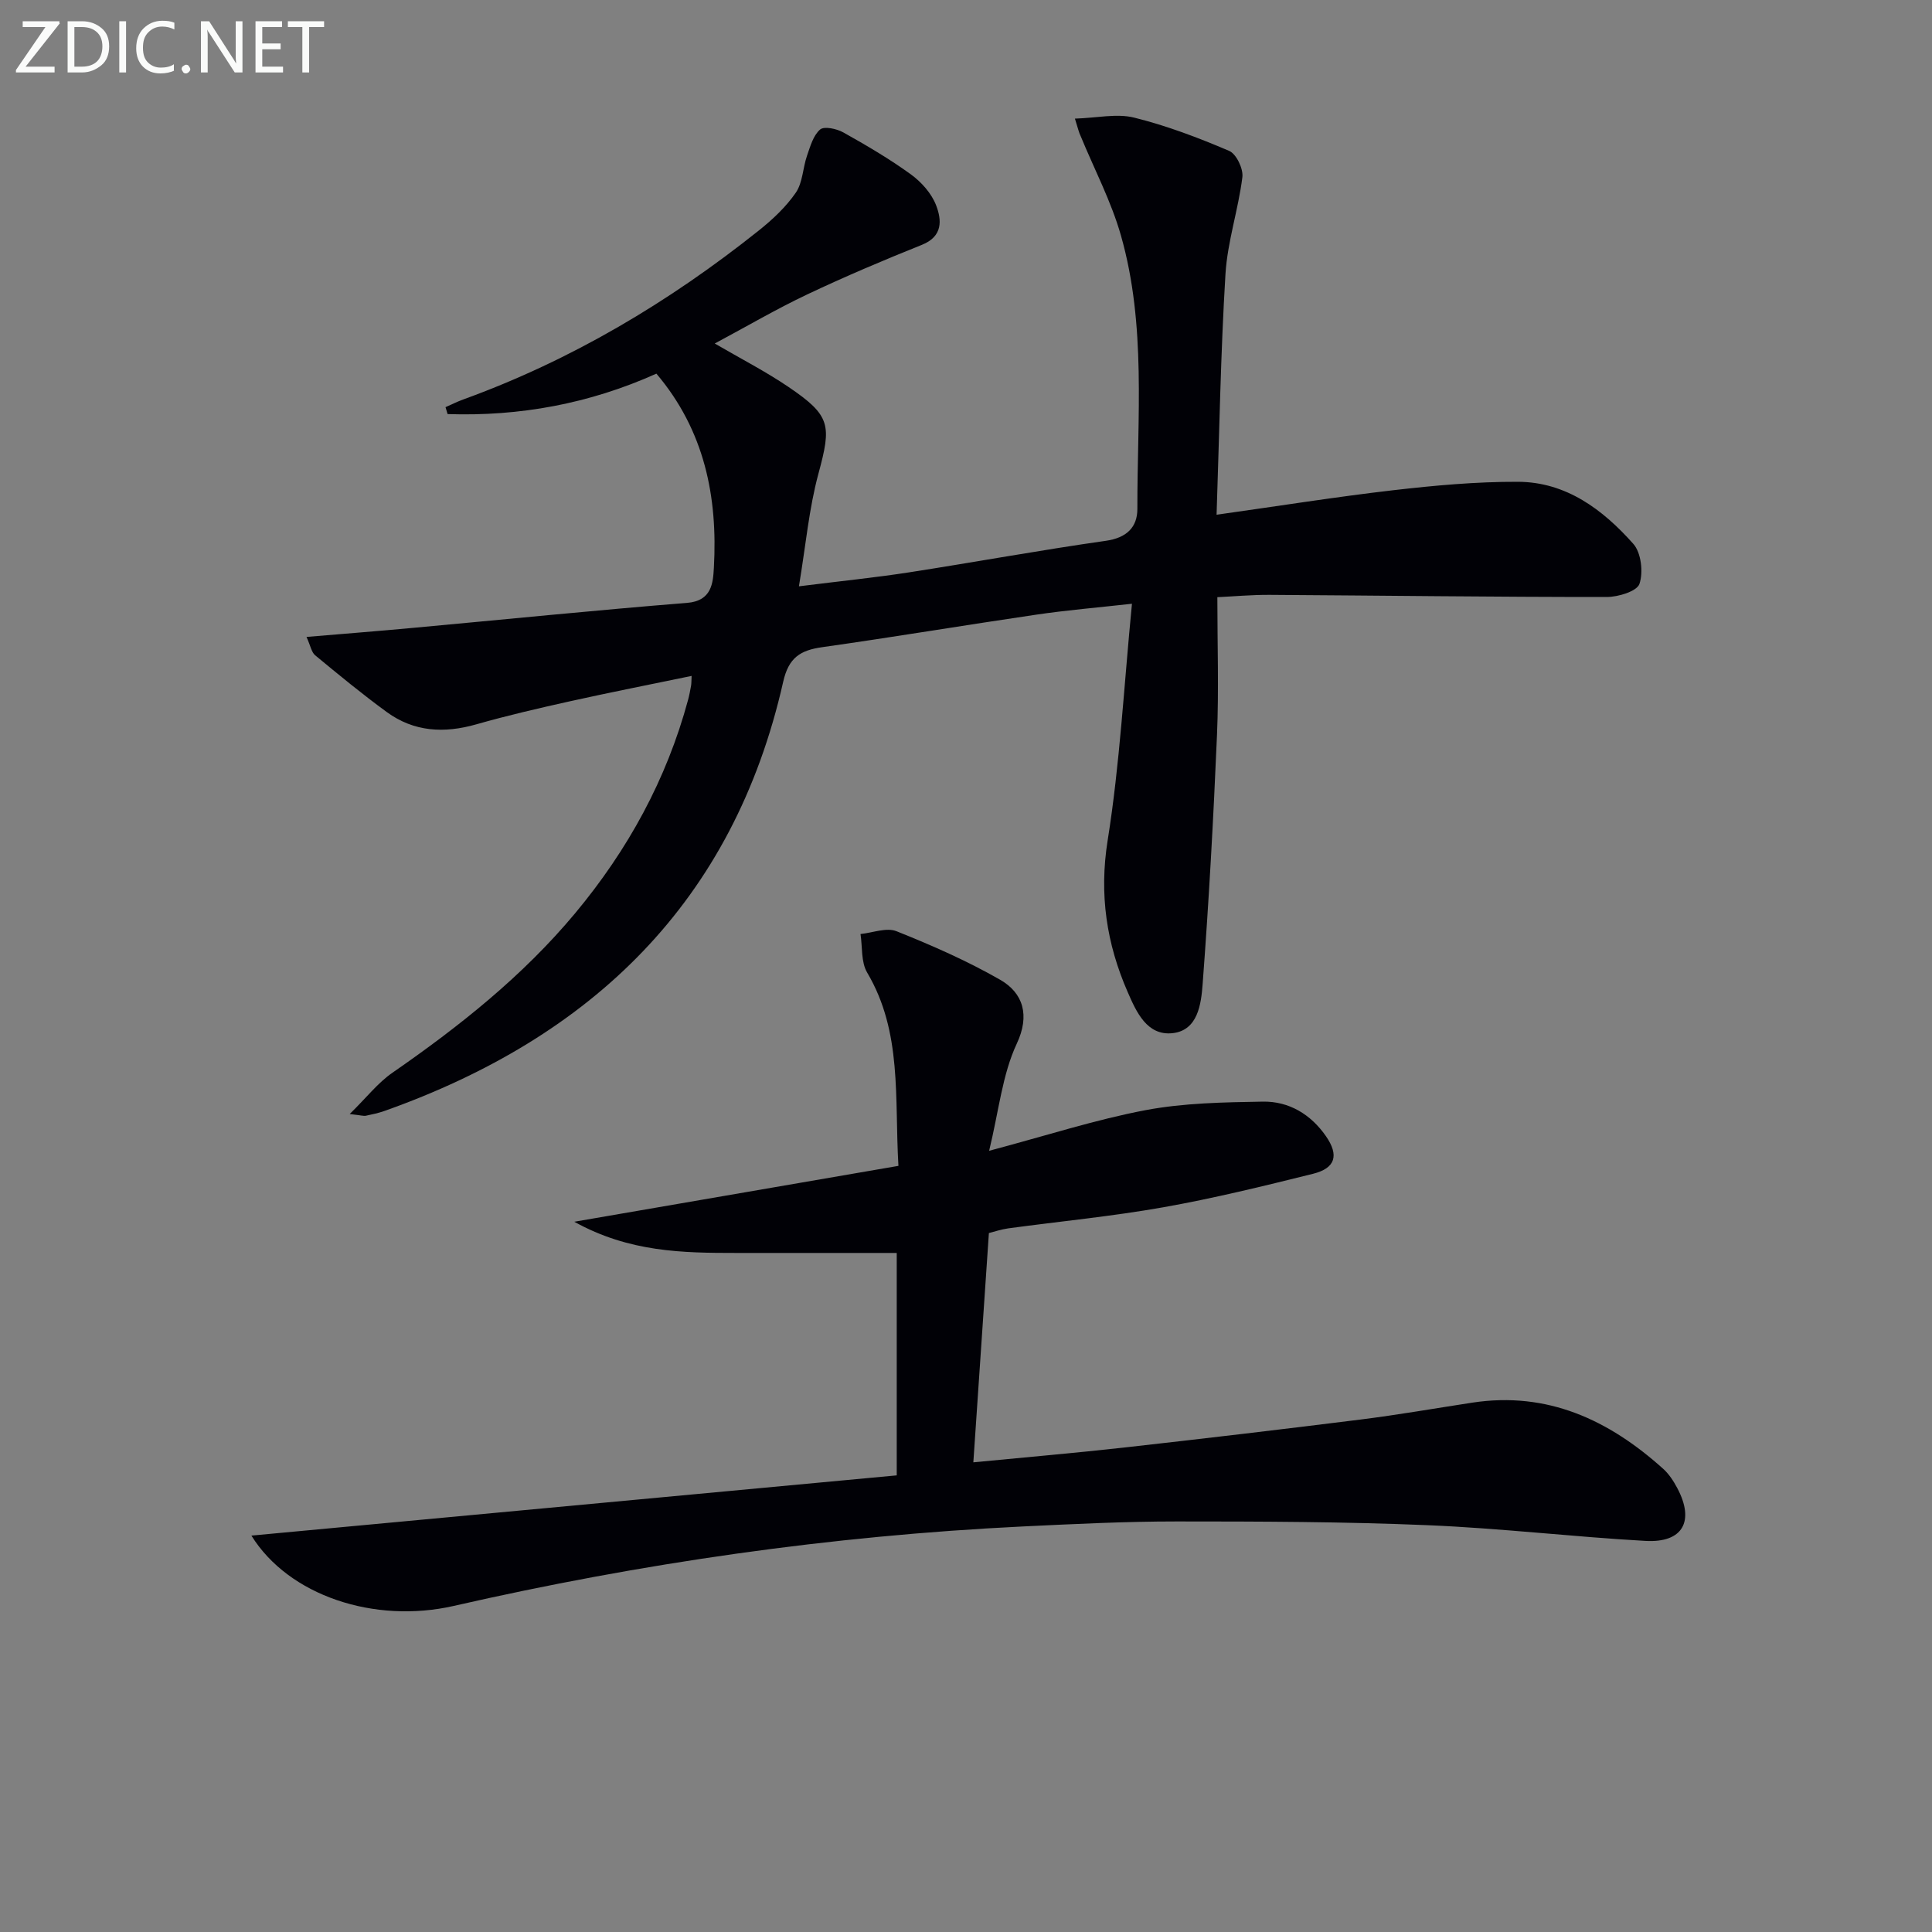 <svg enable-background="new 0 0 400 400" viewBox="0 0 400 400" xmlns="http://www.w3.org/2000/svg"><rect x="0" y="0" width="400" height="400" fill="#808080" stroke="none"/><path d="m222.55 24.56c4.61-.15 8.67-1.1 12.26-.21 6.73 1.67 13.29 4.16 19.68 6.89 1.48.63 2.95 3.71 2.73 5.45-.84 6.73-3.09 13.33-3.5 20.06-1 16.39-1.26 32.82-1.84 49.82 12.94-1.82 24.71-3.7 36.54-5.07 8.57-.99 17.22-1.78 25.84-1.75 9.99.03 17.6 5.76 23.9 12.85 1.63 1.83 2.09 5.88 1.27 8.29-.52 1.53-4.39 2.71-6.75 2.71-23.27.01-46.55-.3-69.82-.44-3.79-.02-7.58.33-10.82.48 0 9.87.32 19.17-.07 28.43-.73 17.25-1.68 34.5-2.98 51.72-.31 4.04-.96 9.56-6.25 10.12-5.27.55-7.46-4.38-9.24-8.46-4.4-10.05-5.96-20.25-4.17-31.47 2.53-15.86 3.37-31.98 5.03-48.98-7.17.8-13.53 1.33-19.83 2.26-14.77 2.17-29.5 4.64-44.29 6.73-4.54.64-6.96 2.15-8.09 7.17-10.28 45.52-39.57 73.6-82.55 88.85-1.25.44-2.55.72-3.85.99-.45.09-.96-.08-3.35-.35 3.51-3.44 5.84-6.47 8.83-8.54 13.88-9.61 27-20.02 37.87-33.06 10.9-13.09 18.91-27.68 23.36-44.16.26-.96.44-1.94.62-2.93.08-.46.06-.95.11-2.02-8.57 1.78-16.94 3.42-25.26 5.27-6.48 1.44-12.95 2.94-19.33 4.76-6.63 1.89-12.88 1.57-18.51-2.54-5.1-3.72-9.98-7.74-14.84-11.76-.77-.64-.96-1.98-1.79-3.8 7.8-.66 15.01-1.22 22.2-1.89 18.86-1.73 37.71-3.65 56.59-5.16 5.13-.41 5.37-4.13 5.55-7.26.82-14.67-1.91-28.41-11.9-40.2-13.88 6.23-28.3 8.87-43.23 8.37-.14-.48-.28-.95-.43-1.43 1.21-.53 2.39-1.13 3.63-1.58 22.44-8.14 42.66-20.18 61.25-35.01 2.84-2.27 5.61-4.86 7.65-7.83 1.43-2.09 1.44-5.12 2.32-7.66.67-1.93 1.29-4.19 2.71-5.41.84-.72 3.42-.16 4.79.6 4.79 2.68 9.55 5.47 13.98 8.68 2.19 1.59 4.29 3.94 5.24 6.41 1.17 3.04 1.44 6.44-2.94 8.19-7.99 3.2-15.93 6.57-23.71 10.25-6.42 3.04-12.57 6.65-19.18 10.18 5.44 3.17 10.57 5.8 15.31 9.02 8.74 5.93 8.87 7.9 6.16 17.92-1.96 7.23-2.62 14.81-4.04 23.33 8.68-1.09 15.74-1.8 22.74-2.88 13.61-2.11 27.16-4.6 40.79-6.54 4.31-.61 6.54-2.8 6.54-6.6-.04-18.92 1.88-38.03-3.39-56.57-2.02-7.12-5.55-13.8-8.38-20.69-.3-.59-.44-1.23-1.16-3.55z" fill="#010106"/><path d="m52.05 317.93c44.65-4.17 89.04-8.31 133.61-12.47 0-16.2 0-31.46 0-46.05-11.1 0-22.14 0-33.19 0-11.11 0-22.19-.14-33.57-6.46 23.04-3.97 44.79-7.72 67.11-11.57-.83-14.17.83-27.68-6.48-40.03-1.28-2.17-.96-5.29-1.37-7.97 2.5-.25 5.37-1.41 7.45-.58 7.33 2.93 14.62 6.13 21.46 10.05 4.82 2.76 6.17 7.41 3.45 13.21-3 6.4-3.71 13.89-5.73 22.2 11.96-3.18 22.06-6.46 32.41-8.42 7.92-1.49 16.15-1.62 24.26-1.76 5.42-.09 9.93 2.64 13.06 7.15 2.75 3.97 1.98 6.63-2.67 7.79-10.29 2.56-20.61 5.09-31.04 6.94-10.61 1.88-21.38 2.91-32.07 4.36-1.44.2-2.84.68-4 .97-1.09 16.02-2.15 31.69-3.22 47.47 10.76-1.05 20.99-1.92 31.19-3.06 16.34-1.83 32.67-3.76 48.98-5.8 7.74-.97 15.43-2.32 23.15-3.5 15.56-2.37 28.26 3.59 39.49 13.69 1.21 1.08 2.16 2.55 2.93 4 3.65 6.85 1.16 11.37-6.57 10.94-15.09-.85-30.14-2.64-45.24-3.26-17.26-.72-34.56-.77-51.84-.77-10.64 0-21.28.53-31.91 1.04-39.75 1.93-78.99 7.6-117.76 16.45-16.43 3.74-34.17-2.12-41.89-14.56z" fill="#010106"/><g fill="#fafbfa"><path d="m12.4 4.8-7.1 9h6v1.2h-8v-.5l6.1-8.9h-4.7v-1.2h7.6v.4z"/><path d="m14 14v-9.6h3c1.6 0 2.9.5 4 1.4s1.6 2.2 1.6 3.8-.5 3-1.6 3.9-2.4 1.5-4 1.5h-3zm1.4-8.4v8.2h1.6c1.3 0 2.4-.4 3.1-1.1s1.1-1.8 1.1-3.1-.4-2.3-1.2-3-1.8-1-3.1-1z"/><path d="m26.1 4.4v10.6h-1.4v-10.6z"/><path d="m36.1 14.6c-.8.4-1.8.6-2.9.6-1.5 0-2.7-.5-3.6-1.4s-1.4-2.2-1.4-3.8c0-1.7.5-3.1 1.5-4.1s2.3-1.6 3.9-1.6c1 0 1.8.1 2.5.4v1.4c-.8-.4-1.6-.6-2.5-.6-1.2 0-2.1.4-2.9 1.2s-1.1 1.8-1.1 3.2c0 1.3.3 2.3 1 3s1.6 1.1 2.7 1.1c1 0 2-.2 2.7-.7v1.3z"/><path d="m37.6 14.3c0-.2.1-.5.3-.6s.4-.3.6-.3c.3 0 .5.1.6.3s.3.4.3.6-.1.4-.3.6-.4.3-.6.3c-.3 0-.5-.1-.6-.3s-.3-.4-.3-.6z"/><path d="m50.2 15h-1.6l-5.3-8.2c-.2-.2-.3-.5-.4-.7 0 .2.1.7.1 1.5v7.4h-1.4v-10.6h1.7l5.2 8.1c.2.4.4.6.4.7 0-.3-.1-.8-.1-1.5v-7.3h1.4z"/><path d="m58.6 15h-5.7v-10.6h5.5v1.2h-4.1v3.4h3.8v1.2h-3.8v3.6h4.3z"/><path d="m67.1 5.6h-3.1v9.4h-1.4v-9.4h-3v-1.2h7.5z"/></g></svg>